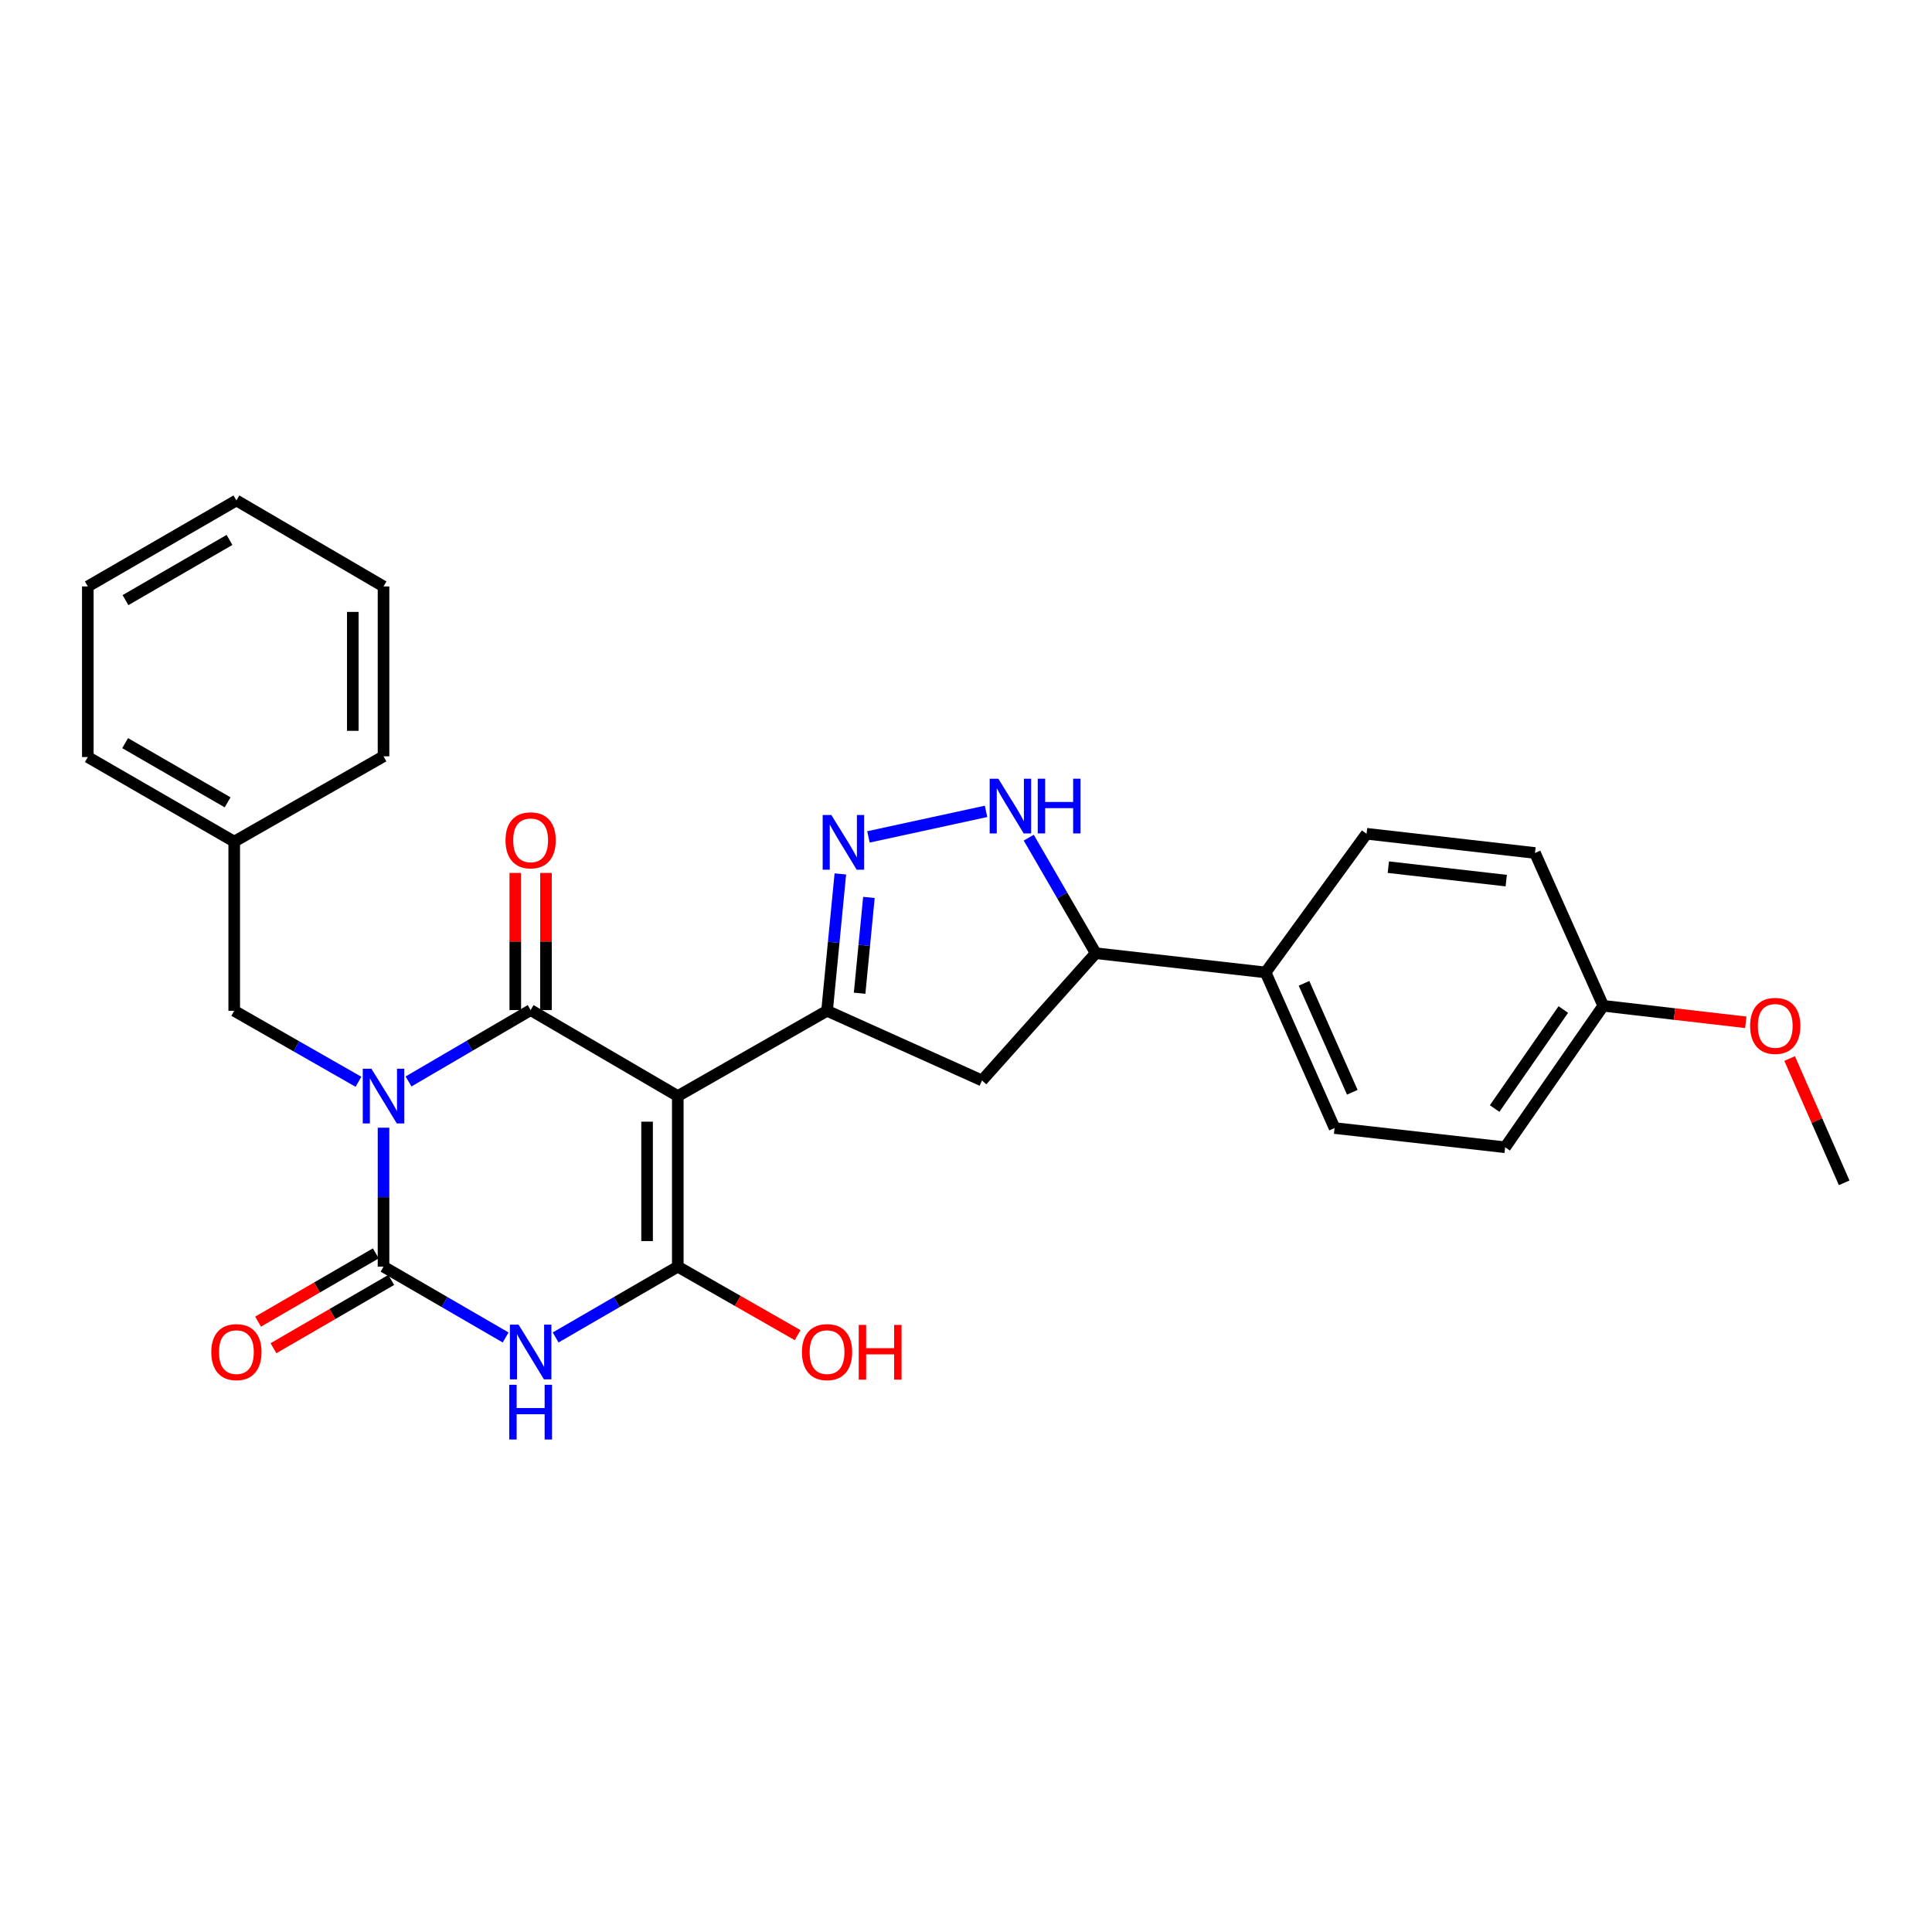 <?xml version='1.0' encoding='iso-8859-1'?>
<svg version='1.1' baseProfile='full'
              xmlns='http://www.w3.org/2000/svg'
                      xmlns:rdkit='http://www.rdkit.org/xml'
                      xmlns:xlink='http://www.w3.org/1999/xlink'
                  xml:space='preserve'
width='1000px' height='1000px' viewBox='0 0 1000 1000'>
<!-- END OF HEADER -->
<rect style='opacity:1.0;fill:#FFFFFF;stroke:none' width='1000' height='1000' x='0' y='0'> </rect>
<path class='bond-1' d='M 211.454,559.764 L 243.056,541.29' style='fill:none;fill-rule:evenodd;stroke:#0000FF;stroke-width:6px;stroke-linecap:butt;stroke-linejoin:miter;stroke-opacity:1' />
<path class='bond-1' d='M 243.056,541.29 L 274.657,522.816' style='fill:none;fill-rule:evenodd;stroke:#000000;stroke-width:6px;stroke-linecap:butt;stroke-linejoin:miter;stroke-opacity:1' />
<path class='bond-2' d='M 198.509,583.699 L 198.509,619.66' style='fill:none;fill-rule:evenodd;stroke:#0000FF;stroke-width:6px;stroke-linecap:butt;stroke-linejoin:miter;stroke-opacity:1' />
<path class='bond-2' d='M 198.509,619.66 L 198.509,655.621' style='fill:none;fill-rule:evenodd;stroke:#000000;stroke-width:6px;stroke-linecap:butt;stroke-linejoin:miter;stroke-opacity:1' />
<path class='bond-10' d='M 185.544,559.925 L 153.388,541.556' style='fill:none;fill-rule:evenodd;stroke:#0000FF;stroke-width:6px;stroke-linecap:butt;stroke-linejoin:miter;stroke-opacity:1' />
<path class='bond-10' d='M 153.388,541.556 L 121.231,523.187' style='fill:none;fill-rule:evenodd;stroke:#000000;stroke-width:6px;stroke-linecap:butt;stroke-linejoin:miter;stroke-opacity:1' />
<path class='bond-0' d='M 350.822,567.331 L 274.657,522.816' style='fill:none;fill-rule:evenodd;stroke:#000000;stroke-width:6px;stroke-linecap:butt;stroke-linejoin:miter;stroke-opacity:1' />
<path class='bond-5' d='M 350.822,567.331 L 428.082,523.187' style='fill:none;fill-rule:evenodd;stroke:#000000;stroke-width:6px;stroke-linecap:butt;stroke-linejoin:miter;stroke-opacity:1' />
<path class='bond-28' d='M 350.822,567.331 L 350.822,655.621' style='fill:none;fill-rule:evenodd;stroke:#000000;stroke-width:6px;stroke-linecap:butt;stroke-linejoin:miter;stroke-opacity:1' />
<path class='bond-28' d='M 334.927,580.575 L 334.927,642.378' style='fill:none;fill-rule:evenodd;stroke:#000000;stroke-width:6px;stroke-linecap:butt;stroke-linejoin:miter;stroke-opacity:1' />
<path class='bond-11' d='M 282.604,522.816 L 282.604,487.322' style='fill:none;fill-rule:evenodd;stroke:#000000;stroke-width:6px;stroke-linecap:butt;stroke-linejoin:miter;stroke-opacity:1' />
<path class='bond-11' d='M 282.604,487.322 L 282.604,451.829' style='fill:none;fill-rule:evenodd;stroke:#FF0000;stroke-width:6px;stroke-linecap:butt;stroke-linejoin:miter;stroke-opacity:1' />
<path class='bond-11' d='M 266.709,522.816 L 266.709,487.322' style='fill:none;fill-rule:evenodd;stroke:#000000;stroke-width:6px;stroke-linecap:butt;stroke-linejoin:miter;stroke-opacity:1' />
<path class='bond-11' d='M 266.709,487.322 L 266.709,451.829' style='fill:none;fill-rule:evenodd;stroke:#FF0000;stroke-width:6px;stroke-linecap:butt;stroke-linejoin:miter;stroke-opacity:1' />
<path class='bond-3' d='M 198.509,655.621 L 230.113,673.946' style='fill:none;fill-rule:evenodd;stroke:#000000;stroke-width:6px;stroke-linecap:butt;stroke-linejoin:miter;stroke-opacity:1' />
<path class='bond-3' d='M 230.113,673.946 L 261.716,692.272' style='fill:none;fill-rule:evenodd;stroke:#0000FF;stroke-width:6px;stroke-linecap:butt;stroke-linejoin:miter;stroke-opacity:1' />
<path class='bond-12' d='M 194.522,648.746 L 164.049,666.416' style='fill:none;fill-rule:evenodd;stroke:#000000;stroke-width:6px;stroke-linecap:butt;stroke-linejoin:miter;stroke-opacity:1' />
<path class='bond-12' d='M 164.049,666.416 L 133.575,684.086' style='fill:none;fill-rule:evenodd;stroke:#FF0000;stroke-width:6px;stroke-linecap:butt;stroke-linejoin:miter;stroke-opacity:1' />
<path class='bond-12' d='M 202.496,662.497 L 172.022,680.167' style='fill:none;fill-rule:evenodd;stroke:#000000;stroke-width:6px;stroke-linecap:butt;stroke-linejoin:miter;stroke-opacity:1' />
<path class='bond-12' d='M 172.022,680.167 L 141.549,697.837' style='fill:none;fill-rule:evenodd;stroke:#FF0000;stroke-width:6px;stroke-linecap:butt;stroke-linejoin:miter;stroke-opacity:1' />
<path class='bond-4' d='M 287.598,692.273 L 319.21,673.947' style='fill:none;fill-rule:evenodd;stroke:#0000FF;stroke-width:6px;stroke-linecap:butt;stroke-linejoin:miter;stroke-opacity:1' />
<path class='bond-4' d='M 319.21,673.947 L 350.822,655.621' style='fill:none;fill-rule:evenodd;stroke:#000000;stroke-width:6px;stroke-linecap:butt;stroke-linejoin:miter;stroke-opacity:1' />
<path class='bond-14' d='M 350.822,655.621 L 381.84,673.348' style='fill:none;fill-rule:evenodd;stroke:#000000;stroke-width:6px;stroke-linecap:butt;stroke-linejoin:miter;stroke-opacity:1' />
<path class='bond-14' d='M 381.84,673.348 L 412.858,691.074' style='fill:none;fill-rule:evenodd;stroke:#FF0000;stroke-width:6px;stroke-linecap:butt;stroke-linejoin:miter;stroke-opacity:1' />
<path class='bond-6' d='M 428.082,523.187 L 431.523,487.764' style='fill:none;fill-rule:evenodd;stroke:#000000;stroke-width:6px;stroke-linecap:butt;stroke-linejoin:miter;stroke-opacity:1' />
<path class='bond-6' d='M 431.523,487.764 L 434.963,452.342' style='fill:none;fill-rule:evenodd;stroke:#0000FF;stroke-width:6px;stroke-linecap:butt;stroke-linejoin:miter;stroke-opacity:1' />
<path class='bond-6' d='M 444.935,514.096 L 447.344,489.301' style='fill:none;fill-rule:evenodd;stroke:#000000;stroke-width:6px;stroke-linecap:butt;stroke-linejoin:miter;stroke-opacity:1' />
<path class='bond-6' d='M 447.344,489.301 L 449.752,464.505' style='fill:none;fill-rule:evenodd;stroke:#0000FF;stroke-width:6px;stroke-linecap:butt;stroke-linejoin:miter;stroke-opacity:1' />
<path class='bond-8' d='M 428.082,523.187 L 508.283,559.251' style='fill:none;fill-rule:evenodd;stroke:#000000;stroke-width:6px;stroke-linecap:butt;stroke-linejoin:miter;stroke-opacity:1' />
<path class='bond-7' d='M 449.503,433.179 L 510.375,419.958' style='fill:none;fill-rule:evenodd;stroke:#0000FF;stroke-width:6px;stroke-linecap:butt;stroke-linejoin:miter;stroke-opacity:1' />
<path class='bond-30' d='M 532.48,433.578 L 549.814,463.481' style='fill:none;fill-rule:evenodd;stroke:#0000FF;stroke-width:6px;stroke-linecap:butt;stroke-linejoin:miter;stroke-opacity:1' />
<path class='bond-30' d='M 549.814,463.481 L 567.149,493.383' style='fill:none;fill-rule:evenodd;stroke:#000000;stroke-width:6px;stroke-linecap:butt;stroke-linejoin:miter;stroke-opacity:1' />
<path class='bond-9' d='M 508.283,559.251 L 567.149,493.383' style='fill:none;fill-rule:evenodd;stroke:#000000;stroke-width:6px;stroke-linecap:butt;stroke-linejoin:miter;stroke-opacity:1' />
<path class='bond-13' d='M 567.149,493.383 L 655.068,503.326' style='fill:none;fill-rule:evenodd;stroke:#000000;stroke-width:6px;stroke-linecap:butt;stroke-linejoin:miter;stroke-opacity:1' />
<path class='bond-18' d='M 121.231,523.187 L 121.231,435.621' style='fill:none;fill-rule:evenodd;stroke:#000000;stroke-width:6px;stroke-linecap:butt;stroke-linejoin:miter;stroke-opacity:1' />
<path class='bond-15' d='M 655.068,503.326 L 690.771,583.88' style='fill:none;fill-rule:evenodd;stroke:#000000;stroke-width:6px;stroke-linecap:butt;stroke-linejoin:miter;stroke-opacity:1' />
<path class='bond-15' d='M 674.955,508.968 L 699.947,565.356' style='fill:none;fill-rule:evenodd;stroke:#000000;stroke-width:6px;stroke-linecap:butt;stroke-linejoin:miter;stroke-opacity:1' />
<path class='bond-16' d='M 655.068,503.326 L 707.328,431.559' style='fill:none;fill-rule:evenodd;stroke:#000000;stroke-width:6px;stroke-linecap:butt;stroke-linejoin:miter;stroke-opacity:1' />
<path class='bond-19' d='M 690.771,583.88 L 779.061,593.824' style='fill:none;fill-rule:evenodd;stroke:#000000;stroke-width:6px;stroke-linecap:butt;stroke-linejoin:miter;stroke-opacity:1' />
<path class='bond-20' d='M 707.328,431.559 L 794.506,441.502' style='fill:none;fill-rule:evenodd;stroke:#000000;stroke-width:6px;stroke-linecap:butt;stroke-linejoin:miter;stroke-opacity:1' />
<path class='bond-20' d='M 718.604,448.843 L 779.628,455.803' style='fill:none;fill-rule:evenodd;stroke:#000000;stroke-width:6px;stroke-linecap:butt;stroke-linejoin:miter;stroke-opacity:1' />
<path class='bond-17' d='M 829.846,520.599 L 794.506,441.502' style='fill:none;fill-rule:evenodd;stroke:#000000;stroke-width:6px;stroke-linecap:butt;stroke-linejoin:miter;stroke-opacity:1' />
<path class='bond-21' d='M 829.846,520.599 L 866.733,524.873' style='fill:none;fill-rule:evenodd;stroke:#000000;stroke-width:6px;stroke-linecap:butt;stroke-linejoin:miter;stroke-opacity:1' />
<path class='bond-21' d='M 866.733,524.873 L 903.62,529.147' style='fill:none;fill-rule:evenodd;stroke:#FF0000;stroke-width:6px;stroke-linecap:butt;stroke-linejoin:miter;stroke-opacity:1' />
<path class='bond-31' d='M 829.846,520.599 L 779.061,593.824' style='fill:none;fill-rule:evenodd;stroke:#000000;stroke-width:6px;stroke-linecap:butt;stroke-linejoin:miter;stroke-opacity:1' />
<path class='bond-31' d='M 809.167,522.524 L 773.617,573.781' style='fill:none;fill-rule:evenodd;stroke:#000000;stroke-width:6px;stroke-linecap:butt;stroke-linejoin:miter;stroke-opacity:1' />
<path class='bond-22' d='M 121.231,435.621 L 45.455,391.847' style='fill:none;fill-rule:evenodd;stroke:#000000;stroke-width:6px;stroke-linecap:butt;stroke-linejoin:miter;stroke-opacity:1' />
<path class='bond-22' d='M 117.816,415.291 L 64.772,384.649' style='fill:none;fill-rule:evenodd;stroke:#000000;stroke-width:6px;stroke-linecap:butt;stroke-linejoin:miter;stroke-opacity:1' />
<path class='bond-23' d='M 121.231,435.621 L 198.509,391.467' style='fill:none;fill-rule:evenodd;stroke:#000000;stroke-width:6px;stroke-linecap:butt;stroke-linejoin:miter;stroke-opacity:1' />
<path class='bond-24' d='M 926.313,547.893 L 940.429,580.056' style='fill:none;fill-rule:evenodd;stroke:#FF0000;stroke-width:6px;stroke-linecap:butt;stroke-linejoin:miter;stroke-opacity:1' />
<path class='bond-24' d='M 940.429,580.056 L 954.545,612.218' style='fill:none;fill-rule:evenodd;stroke:#000000;stroke-width:6px;stroke-linecap:butt;stroke-linejoin:miter;stroke-opacity:1' />
<path class='bond-26' d='M 45.455,391.847 L 45.455,303.539' style='fill:none;fill-rule:evenodd;stroke:#000000;stroke-width:6px;stroke-linecap:butt;stroke-linejoin:miter;stroke-opacity:1' />
<path class='bond-25' d='M 198.509,391.467 L 198.509,303.539' style='fill:none;fill-rule:evenodd;stroke:#000000;stroke-width:6px;stroke-linecap:butt;stroke-linejoin:miter;stroke-opacity:1' />
<path class='bond-25' d='M 182.614,378.278 L 182.614,316.728' style='fill:none;fill-rule:evenodd;stroke:#000000;stroke-width:6px;stroke-linecap:butt;stroke-linejoin:miter;stroke-opacity:1' />
<path class='bond-27' d='M 198.509,303.539 L 122.362,259.032' style='fill:none;fill-rule:evenodd;stroke:#000000;stroke-width:6px;stroke-linecap:butt;stroke-linejoin:miter;stroke-opacity:1' />
<path class='bond-29' d='M 45.455,303.539 L 122.362,259.032' style='fill:none;fill-rule:evenodd;stroke:#000000;stroke-width:6px;stroke-linecap:butt;stroke-linejoin:miter;stroke-opacity:1' />
<path class='bond-29' d='M 64.952,310.621 L 118.787,279.466' style='fill:none;fill-rule:evenodd;stroke:#000000;stroke-width:6px;stroke-linecap:butt;stroke-linejoin:miter;stroke-opacity:1' />
<path  class='atom-0' d='M 192.249 553.171
L 201.529 568.171
Q 202.449 569.651, 203.929 572.331
Q 205.409 575.011, 205.489 575.171
L 205.489 553.171
L 209.249 553.171
L 209.249 581.491
L 205.369 581.491
L 195.409 565.091
Q 194.249 563.171, 193.009 560.971
Q 191.809 558.771, 191.449 558.091
L 191.449 581.491
L 187.769 581.491
L 187.769 553.171
L 192.249 553.171
' fill='#0000FF'/>
<path  class='atom-4' d='M 268.397 685.615
L 277.677 700.615
Q 278.597 702.095, 280.077 704.775
Q 281.557 707.455, 281.637 707.615
L 281.637 685.615
L 285.397 685.615
L 285.397 713.935
L 281.517 713.935
L 271.557 697.535
Q 270.397 695.615, 269.157 693.415
Q 267.957 691.215, 267.597 690.535
L 267.597 713.935
L 263.917 713.935
L 263.917 685.615
L 268.397 685.615
' fill='#0000FF'/>
<path  class='atom-4' d='M 263.577 716.767
L 267.417 716.767
L 267.417 728.807
L 281.897 728.807
L 281.897 716.767
L 285.737 716.767
L 285.737 745.087
L 281.897 745.087
L 281.897 732.007
L 267.417 732.007
L 267.417 745.087
L 263.577 745.087
L 263.577 716.767
' fill='#0000FF'/>
<path  class='atom-7' d='M 430.291 421.832
L 439.571 436.832
Q 440.491 438.312, 441.971 440.992
Q 443.451 443.672, 443.531 443.832
L 443.531 421.832
L 447.291 421.832
L 447.291 450.152
L 443.411 450.152
L 433.451 433.752
Q 432.291 431.832, 431.051 429.632
Q 429.851 427.432, 429.491 426.752
L 429.491 450.152
L 425.811 450.152
L 425.811 421.832
L 430.291 421.832
' fill='#0000FF'/>
<path  class='atom-8' d='M 516.735 403.057
L 526.015 418.057
Q 526.935 419.537, 528.415 422.217
Q 529.895 424.897, 529.975 425.057
L 529.975 403.057
L 533.735 403.057
L 533.735 431.377
L 529.855 431.377
L 519.895 414.977
Q 518.735 413.057, 517.495 410.857
Q 516.295 408.657, 515.935 407.977
L 515.935 431.377
L 512.255 431.377
L 512.255 403.057
L 516.735 403.057
' fill='#0000FF'/>
<path  class='atom-8' d='M 537.135 403.057
L 540.975 403.057
L 540.975 415.097
L 555.455 415.097
L 555.455 403.057
L 559.295 403.057
L 559.295 431.377
L 555.455 431.377
L 555.455 418.297
L 540.975 418.297
L 540.975 431.377
L 537.135 431.377
L 537.135 403.057
' fill='#0000FF'/>
<path  class='atom-12' d='M 261.657 434.95
Q 261.657 428.15, 265.017 424.35
Q 268.377 420.55, 274.657 420.55
Q 280.937 420.55, 284.297 424.35
Q 287.657 428.15, 287.657 434.95
Q 287.657 441.83, 284.257 445.75
Q 280.857 449.63, 274.657 449.63
Q 268.417 449.63, 265.017 445.75
Q 261.657 441.87, 261.657 434.95
M 274.657 446.43
Q 278.977 446.43, 281.297 443.55
Q 283.657 440.63, 283.657 434.95
Q 283.657 429.39, 281.297 426.59
Q 278.977 423.75, 274.657 423.75
Q 270.337 423.75, 267.977 426.55
Q 265.657 429.35, 265.657 434.95
Q 265.657 440.67, 267.977 443.55
Q 270.337 446.43, 274.657 446.43
' fill='#FF0000'/>
<path  class='atom-13' d='M 109.362 699.855
Q 109.362 693.055, 112.722 689.255
Q 116.082 685.455, 122.362 685.455
Q 128.642 685.455, 132.002 689.255
Q 135.362 693.055, 135.362 699.855
Q 135.362 706.735, 131.962 710.655
Q 128.562 714.535, 122.362 714.535
Q 116.122 714.535, 112.722 710.655
Q 109.362 706.775, 109.362 699.855
M 122.362 711.335
Q 126.682 711.335, 129.002 708.455
Q 131.362 705.535, 131.362 699.855
Q 131.362 694.295, 129.002 691.495
Q 126.682 688.655, 122.362 688.655
Q 118.042 688.655, 115.682 691.455
Q 113.362 694.255, 113.362 699.855
Q 113.362 705.575, 115.682 708.455
Q 118.042 711.335, 122.362 711.335
' fill='#FF0000'/>
<path  class='atom-15' d='M 415.082 699.855
Q 415.082 693.055, 418.442 689.255
Q 421.802 685.455, 428.082 685.455
Q 434.362 685.455, 437.722 689.255
Q 441.082 693.055, 441.082 699.855
Q 441.082 706.735, 437.682 710.655
Q 434.282 714.535, 428.082 714.535
Q 421.842 714.535, 418.442 710.655
Q 415.082 706.775, 415.082 699.855
M 428.082 711.335
Q 432.402 711.335, 434.722 708.455
Q 437.082 705.535, 437.082 699.855
Q 437.082 694.295, 434.722 691.495
Q 432.402 688.655, 428.082 688.655
Q 423.762 688.655, 421.402 691.455
Q 419.082 694.255, 419.082 699.855
Q 419.082 705.575, 421.402 708.455
Q 423.762 711.335, 428.082 711.335
' fill='#FF0000'/>
<path  class='atom-15' d='M 444.482 685.775
L 448.322 685.775
L 448.322 697.815
L 462.802 697.815
L 462.802 685.775
L 466.642 685.775
L 466.642 714.095
L 462.802 714.095
L 462.802 701.015
L 448.322 701.015
L 448.322 714.095
L 444.482 714.095
L 444.482 685.775
' fill='#FF0000'/>
<path  class='atom-22' d='M 905.86 530.993
Q 905.86 524.193, 909.22 520.393
Q 912.58 516.593, 918.86 516.593
Q 925.14 516.593, 928.5 520.393
Q 931.86 524.193, 931.86 530.993
Q 931.86 537.873, 928.46 541.793
Q 925.06 545.673, 918.86 545.673
Q 912.62 545.673, 909.22 541.793
Q 905.86 537.913, 905.86 530.993
M 918.86 542.473
Q 923.18 542.473, 925.5 539.593
Q 927.86 536.673, 927.86 530.993
Q 927.86 525.433, 925.5 522.633
Q 923.18 519.793, 918.86 519.793
Q 914.54 519.793, 912.18 522.593
Q 909.86 525.393, 909.86 530.993
Q 909.86 536.713, 912.18 539.593
Q 914.54 542.473, 918.86 542.473
' fill='#FF0000'/>
</svg>
